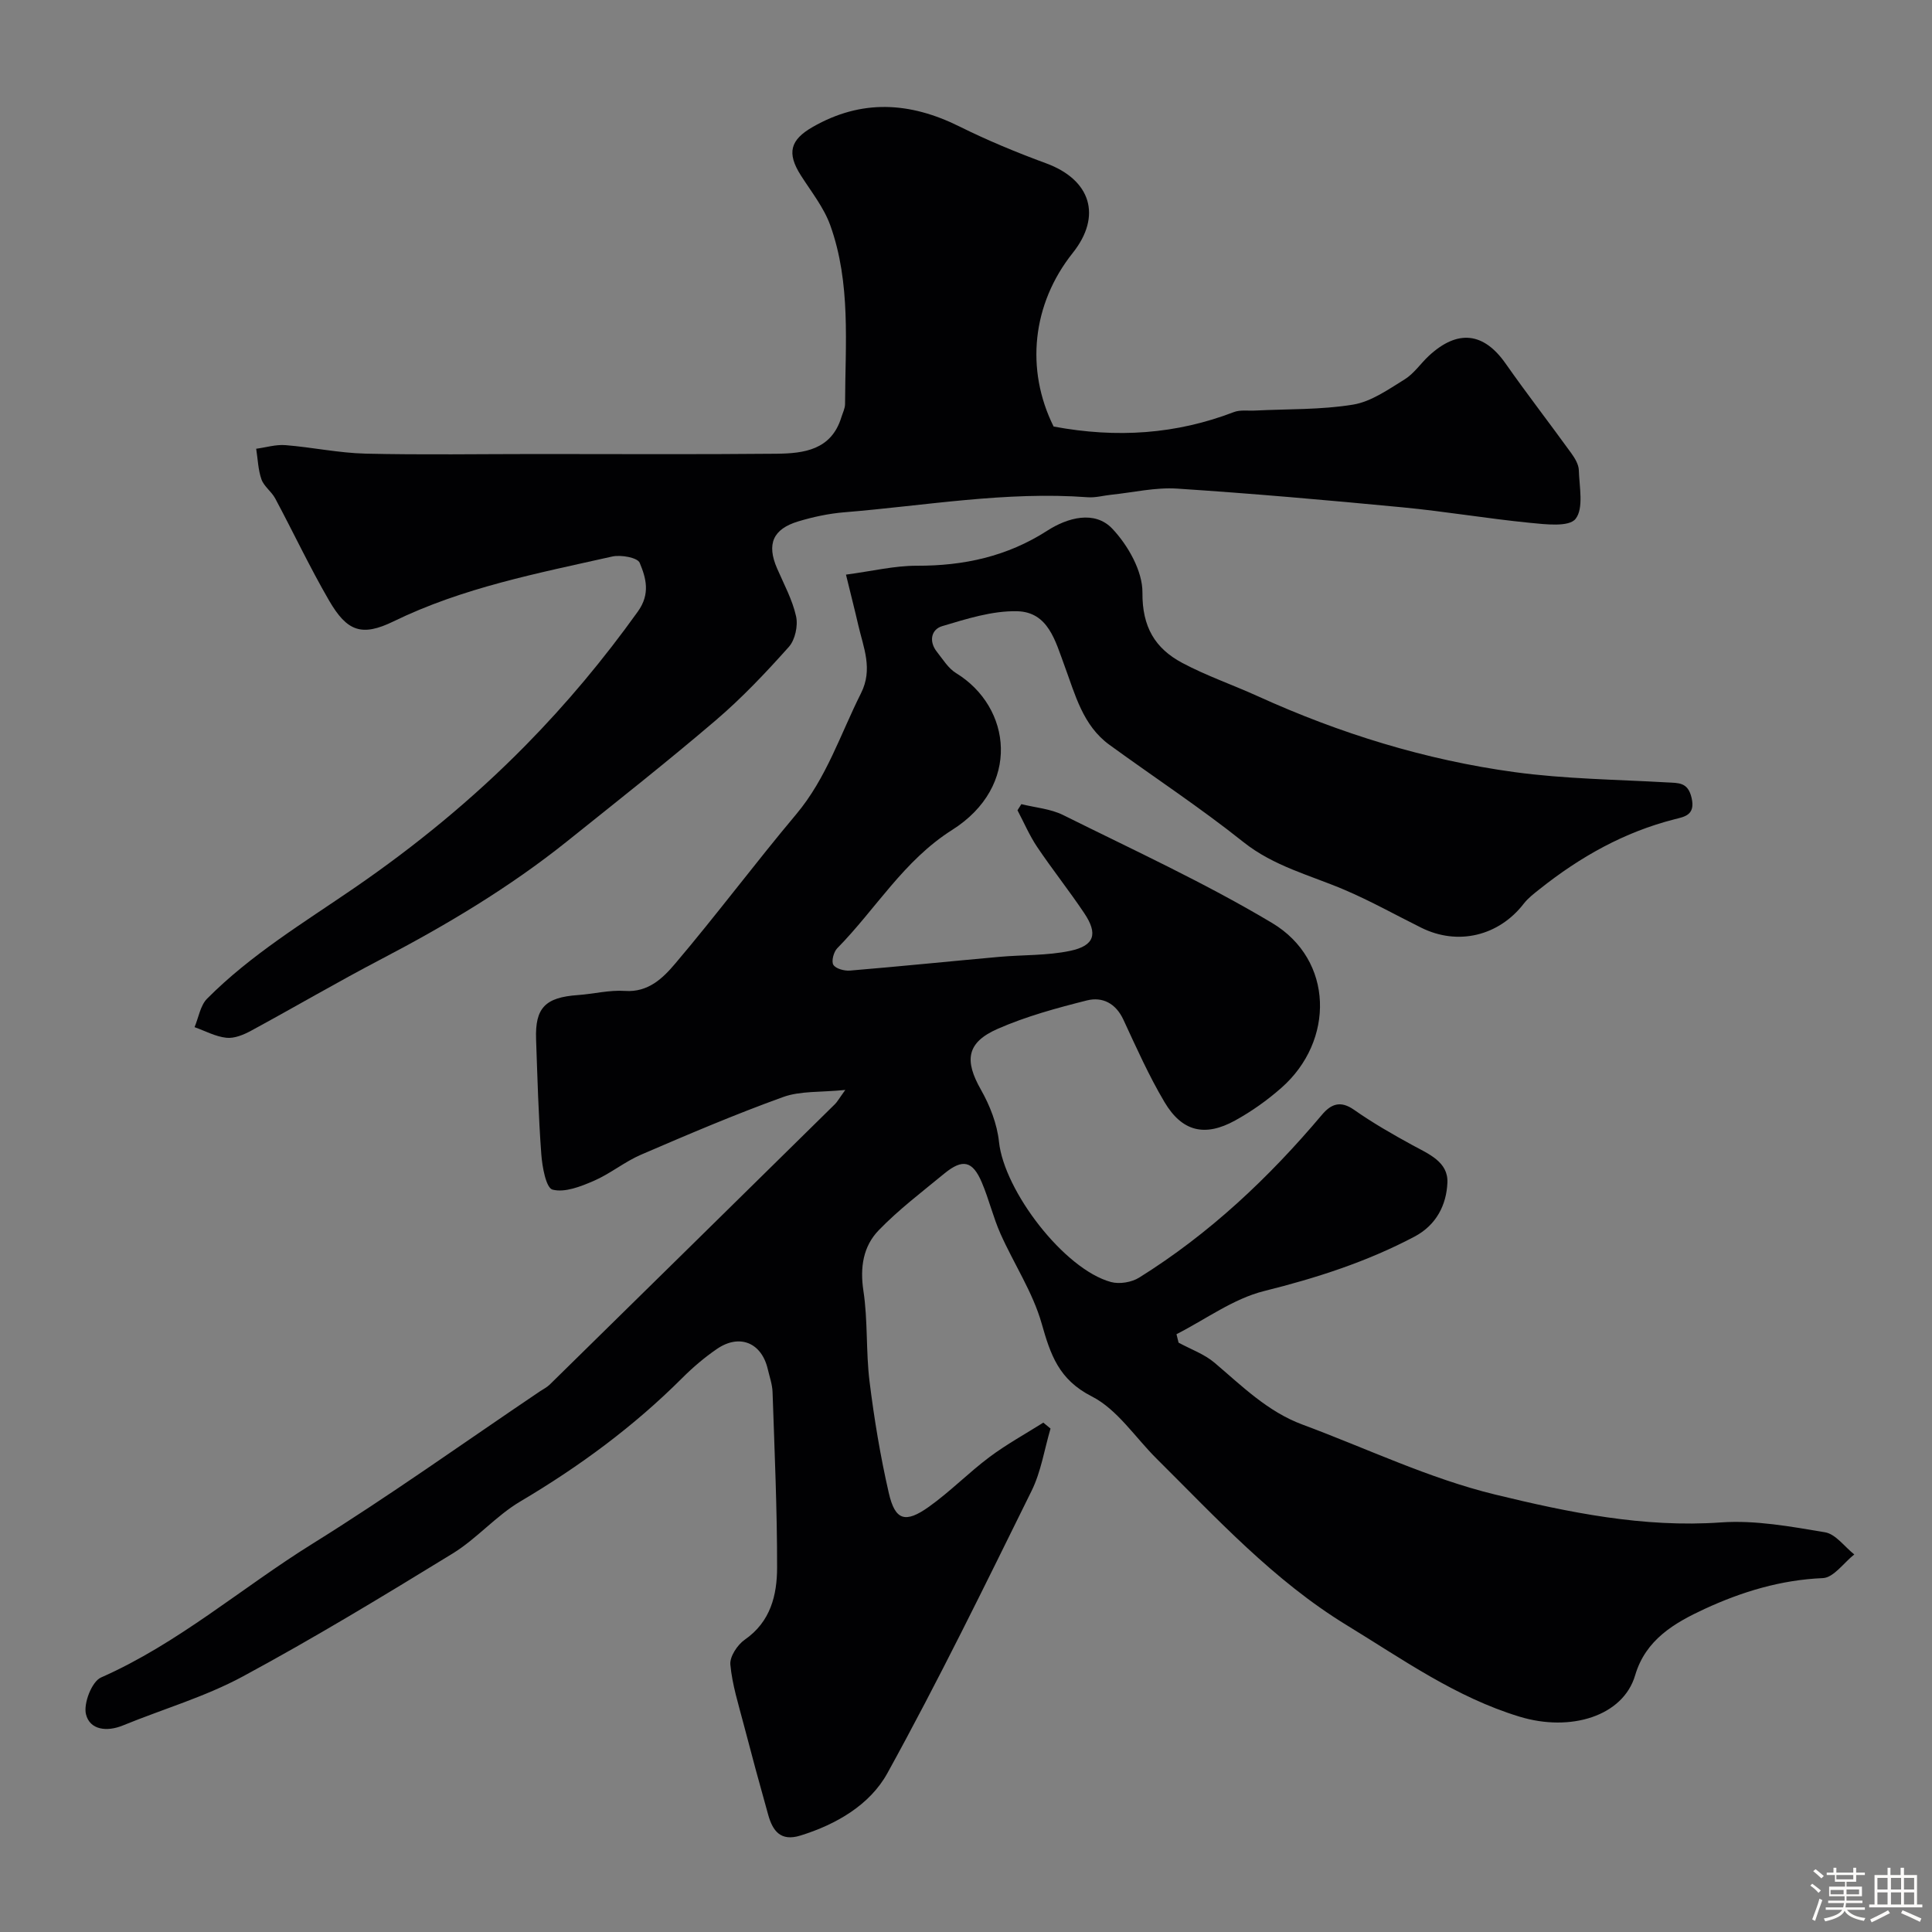 <svg enable-background="new 0 0 400 400" viewBox="0 0 400 400" xmlns="http://www.w3.org/2000/svg"><rect x="0" y="0" width="400" height="400" fill="#808080" stroke="none"/><path d="m374.8 390.4.4-.4c.7.5 1.3 1 1.8 1.4l-.5.5c-.5-.6-1.1-1.1-1.7-1.5zm1 7.3-.6-.3c.5-1.4 1.1-2.8 1.5-4.3.2.1.4.2.6.3-.5 1.3-1 2.8-1.5 4.3zm-.4-10.3.5-.4c.4.3 1 .8 1.7 1.4l-.5.5c-.5-.5-1.1-1-1.7-1.5zm2.5.3h1.7v-1h.6v1h3.5v-1h.6v1h1.8v.5h-1.8v1.4h-2v1h3.2v2h-3.2v.9h3.3v.5h-3.4c0 .3-.1.6-.1.9h4v.5h-3.7c.7.9 1.9 1.5 3.8 1.7-.1.2-.2.4-.3.6-2.1-.4-3.5-1.1-4-2.1-.4 1-1.8 1.7-4 2.2-.1-.2-.2-.4-.3-.6 2.1-.4 3.4-1 3.8-1.8h-3.4v-.5h3.6c.1-.3.1-.6.2-.9h-3.3v-.5h3.4c0-.3 0-.6 0-.9h-3.2v-2h3.3v-1h-2.1v-1.4h-1.7v-.5zm1.1 3.5v1h2.7c0-.3 0-.4 0-.4 0-.1 0-.2 0-.2 0-.1 0-.2 0-.3h-2.7zm1.2-3v.9h3.5v-.9zm4.7 3h-2.6v.6.4h2.6z" fill="#fcfbfa"/><path d="m393.6 386.7h.6v1.5h2.7v6.1h1.1v.6h-11v-.6h1.1v-6.1h2.7v-1.5h.6v1.5h2.1v-1.5zm-2.7 8.8.4.6c-1.2.6-2.5 1.3-3.8 1.9-.1-.2-.2-.4-.3-.6 1.2-.6 2.5-1.2 3.7-1.9zm-2.2-6.7v2.4h2.1v-2.4zm0 3v2.5h2.1v-2.5zm2.8-3v2.4h2.1v-2.4zm0 3v2.5h2.1v-2.5zm6 6.1c-1.4-.7-2.7-1.3-3.9-1.8l.3-.6c1.5.6 2.7 1.2 3.9 1.7zm-1.2-9.1h-2.1v2.4h2.1zm-2.1 3v2.5h2.1v-2.5z" fill="#fcfbfa"/><g fill="#010103"><path d="m217.5 295.77c-1.27 4.31-1.96 8.92-3.92 12.89-9.69 19.63-19.3 39.32-29.87 58.48-3.6 6.52-10.54 10.59-18.02 12.9-4.08 1.26-5.71-.98-6.64-4.29-1.76-6.26-3.46-12.53-5.1-18.82-1.06-4.07-2.36-8.15-2.74-12.3-.15-1.65 1.47-4.1 3-5.16 5.35-3.72 6.67-9.23 6.68-14.94.01-12.1-.53-24.2-.94-36.29-.05-1.6-.62-3.19-.99-4.77-1.27-5.48-5.84-7.39-10.52-4.19-2.56 1.75-4.98 3.81-7.18 6.01-10.04 10.04-21.33 18.35-33.55 25.58-5.02 2.97-9 7.7-13.98 10.76-14.32 8.78-28.69 17.5-43.47 25.47-7.82 4.22-16.55 6.75-24.82 10.14-3.33 1.36-6.84.93-7.64-2.32-.55-2.24 1.21-6.77 3.11-7.61 16-7.06 29.11-18.57 43.76-27.68 16.05-9.98 31.46-21.01 47.14-31.58.67-.45 1.43-.82 2-1.38 19.7-19.34 39.39-38.71 59.07-58.08.45-.44.75-1.02 2.13-2.93-5.13.52-9.3.17-12.88 1.47-9.95 3.59-19.7 7.75-29.42 11.94-3.4 1.46-6.36 3.94-9.76 5.41-2.7 1.17-6.01 2.48-8.55 1.82-1.35-.35-2.14-4.72-2.33-7.34-.59-7.91-.8-15.86-1.08-23.79-.23-6.51 1.9-8.67 8.63-9.15 3.27-.23 6.55-1.08 9.77-.86 4.84.34 7.88-2.68 10.38-5.63 8.59-10.12 16.54-20.78 25.08-30.95 6.27-7.47 9.15-16.58 13.41-25.05 2.52-5.01.51-9.44-.56-14.09-.72-3.14-1.53-6.27-2.55-10.47 5.42-.72 10.03-1.85 14.64-1.84 9.76.03 18.73-1.91 27.07-7.28 4.11-2.64 9.76-4.28 13.45-.37 3.24 3.44 6.26 8.76 6.22 13.22-.06 7.11 2.62 11.55 8.25 14.55 5.01 2.67 10.46 4.54 15.65 6.9 16.99 7.72 34.69 13.19 53.15 15.71 10.43 1.42 21.05 1.53 31.58 2.13 2.39.14 4.31-.09 5.07 3.22.82 3.57-1.5 3.89-3.49 4.4-10.46 2.65-19.59 7.8-27.96 14.46-1.16.92-2.39 1.85-3.29 3.01-5.19 6.72-13.66 8.76-21.24 4.99-5.28-2.62-10.44-5.52-15.86-7.83-7.12-3.04-14.65-4.87-20.98-9.92-8.92-7.11-18.48-13.4-27.71-20.11-5.55-4.03-7.1-10.45-9.31-16.39-1.89-5.08-3.34-11.11-9.79-11.27-5.17-.12-10.48 1.58-15.54 3.09-2.27.68-2.8 3.16-1.08 5.32 1.23 1.54 2.34 3.4 3.95 4.39 11.56 7.07 13.48 23.45-.8 32.48-10.03 6.34-15.81 16.39-23.79 24.5-.75.76-1.25 2.71-.8 3.43.51.81 2.27 1.28 3.43 1.19 10.31-.86 20.59-1.91 30.89-2.84 4.91-.44 9.94-.24 14.72-1.25 5.05-1.07 5.77-3.52 2.9-7.8-3.12-4.66-6.62-9.06-9.75-13.71-1.59-2.37-2.73-5.05-4.07-7.59.27-.42.53-.84.8-1.27 2.9.72 6.04.96 8.66 2.26 14.53 7.23 29.34 14.03 43.25 22.34 12.82 7.66 12.96 24.45 1.91 34.15-2.92 2.57-6.17 4.88-9.57 6.75-6.25 3.44-10.97 2.32-14.61-3.81-3.23-5.44-5.83-11.28-8.5-17.04-1.58-3.42-4.35-4.82-7.58-4.01-6.27 1.58-12.59 3.3-18.48 5.89-6.46 2.84-6.88 6.56-3.45 12.59 1.86 3.28 3.35 7.09 3.74 10.8 1.08 10.15 13.49 26.39 23.19 29.02 1.76.48 4.28.06 5.84-.92 14.52-9.06 26.83-20.65 37.83-33.7 1.88-2.23 3.82-3.02 6.65-1.04 3.86 2.71 7.97 5.07 12.11 7.33 3.35 1.82 7.4 3.46 7.22 7.74-.19 4.61-2.28 8.8-6.83 11.2-9.85 5.2-20.26 8.55-31.09 11.25-6.4 1.59-12.13 5.87-18.17 8.94.14.58.28 1.17.43 1.75 2.51 1.37 5.33 2.36 7.46 4.17 5.69 4.83 10.99 10.12 18.18 12.79 13.27 4.92 26.21 11.16 39.86 14.48 15.21 3.7 30.74 6.92 46.81 5.78 7.1-.5 14.41.85 21.52 2.04 2.22.37 4.05 3 6.07 4.59-2.17 1.71-4.27 4.8-6.51 4.9-8.7.37-16.74 2.81-24.47 6.38-6.27 2.9-12.22 6.36-14.39 13.74-2.49 8.46-13.36 11.8-23.96 8.56-13.22-4.03-24.18-11.87-35.72-18.91-15.17-9.26-27-22.19-39.42-34.52-4.42-4.39-8.12-10.18-13.4-12.87-6.85-3.49-8.54-8.63-10.39-15.14-1.85-6.48-5.76-12.34-8.53-18.58-1.51-3.41-2.37-7.1-3.83-10.54-1.91-4.53-3.98-5-7.79-1.87-4.62 3.81-9.44 7.45-13.58 11.74-3.2 3.31-3.9 7.66-3.16 12.53.94 6.18.5 12.55 1.27 18.77.96 7.75 2.24 15.49 3.99 23.1 1.3 5.66 3.4 6.33 8.29 2.85 4.4-3.13 8.23-7.07 12.56-10.31 3.52-2.63 7.41-4.77 11.14-7.12.53.42 1.01.82 1.49 1.23z"/><path d="m218.14 88.31c13.15 2.45 25.39 1.58 37.31-2.99 1.33-.51 2.95-.24 4.44-.32 6.76-.34 13.62-.14 20.26-1.23 3.75-.62 7.29-3.14 10.66-5.22 1.93-1.19 3.3-3.27 5-4.86 5.98-5.55 11.37-4.9 15.91 1.58 4.4 6.27 9.1 12.34 13.59 18.55.75 1.04 1.54 2.34 1.57 3.54.1 3.45 1.05 7.88-.68 10.07-1.36 1.73-6.25 1.13-9.5.81-8.79-.87-17.51-2.36-26.3-3.2-15.55-1.49-31.12-2.86-46.7-3.88-4.49-.29-9.08.8-13.62 1.27-1.63.17-3.27.64-4.88.52-16.93-1.26-33.6 1.74-50.36 3.11-3.21.26-6.45.95-9.54 1.88-5.31 1.59-6.59 4.72-4.42 9.73 1.42 3.28 3.18 6.5 3.94 9.94.43 1.94-.2 4.86-1.49 6.31-4.74 5.31-9.67 10.53-15.07 15.15-10.09 8.62-20.52 16.84-30.88 25.14-11.9 9.52-24.91 17.29-38.4 24.34-9.11 4.76-17.99 9.97-27.03 14.87-1.53.83-3.45 1.62-5.08 1.44-2.25-.24-4.4-1.42-6.59-2.2.84-1.99 1.19-4.48 2.6-5.9 9.04-9.09 19.93-15.68 30.45-22.9 12.61-8.66 24.51-18.39 35.43-29.48 8.6-8.74 16.23-17.9 23.31-27.78 2.62-3.66 1.68-6.94.37-10.08-.45-1.08-3.88-1.7-5.68-1.3-15.38 3.46-30.9 6.42-45.28 13.43-6.59 3.21-9.63 2.08-13.34-4.3-4-6.89-7.4-14.12-11.16-21.15-.76-1.43-2.33-2.49-2.85-3.96-.7-1.99-.75-4.21-1.09-6.33 2.02-.27 4.07-.91 6.06-.75 5.54.44 11.04 1.63 16.58 1.76 11.85.28 23.68.08 35.51.08 16.53 0 33.06.1 49.59-.06 5.67-.06 11.33-.78 13.41-7.53.28-.92.77-1.85.77-2.77.04-12.42 1.24-25-3.06-36.99-1.33-3.7-3.95-6.97-6.1-10.35-2.94-4.62-2.2-7.34 2.44-10 10.14-5.82 20.13-5.21 30.37-.13 5.82 2.89 11.87 5.4 17.97 7.64 9.27 3.41 11.62 10.9 5.51 18.57-8.41 10.57-9.82 24.12-3.95 35.93z"/></g></svg>